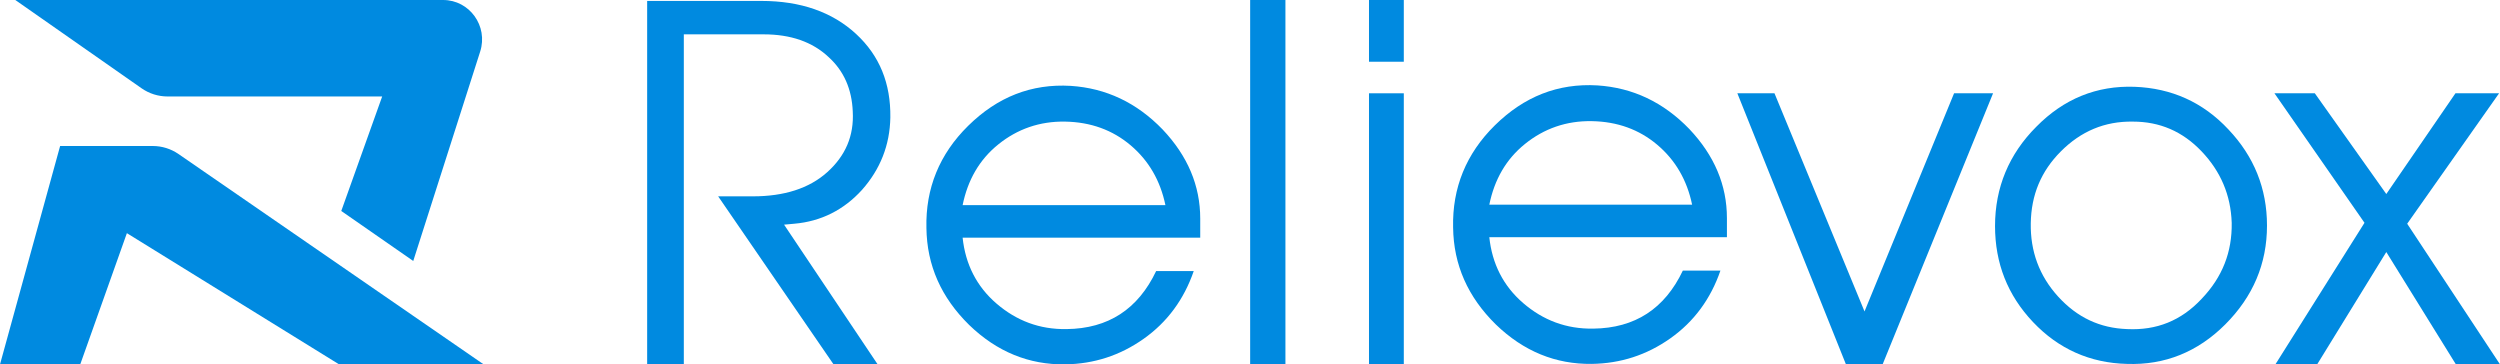 <svg width="1777" height="259" viewBox="0 0 1777 259" fill="none" xmlns="http://www.w3.org/2000/svg">
<path d="M57.03 259H0L42.738 103.777L108.582 103.777C115.11 103.777 121.486 105.766 126.881 109.484L343.792 259H241.037L90.187 165.73L57.03 259Z" fill="#008AE0"/>
<path d="M271.654 68.57L242.577 149.958L293.739 185.499L341.315 36.639C347.099 18.543 333.76 0 314.958 0H271.654H10.879L100.6 62.739C106.031 66.536 112.476 68.57 119.078 68.57H271.654Z" fill="#008AE0"/>
<path d="M557.313 159.684L623.838 258.991H592.5L510.471 139.558H535.211C557.313 139.558 575.126 133.95 587.991 122.402C600.856 110.855 607.124 96.668 606.134 79.182C605.474 63.346 599.866 50.479 588.98 40.581C577.435 29.693 561.931 24.415 542.798 24.415H486.06V258.991H460V0.66H541.149C569.188 0.66 591.619 8.578 608.443 24.085C625.267 39.591 633.184 59.387 632.854 83.471C632.524 103.267 625.596 120.423 612.731 134.94C599.866 149.126 583.703 157.374 564.57 159.024L557.313 159.684Z" fill="#008AE0"/>
<path d="M821.785 192.676H848.505C841.578 212.802 829.702 228.968 812.879 240.846C796.055 252.723 777.582 258.662 757.13 258.991C731.4 259.321 708.639 250.083 688.846 230.948C669.054 211.482 658.828 188.717 658.498 161.993C657.838 133.95 667.735 109.535 688.187 89.41C708.969 68.954 733.049 59.387 761.089 61.036C786.159 62.686 807.931 72.913 826.404 92.049C844.217 110.855 853.123 131.97 853.123 155.395V168.922H684.228C686.207 187.728 694.124 203.564 708.309 215.771C722.494 227.978 738.987 234.247 758.12 233.917C787.808 233.587 808.92 219.73 821.785 192.676ZM684.228 145.827H828.383C824.754 128.341 816.507 114.154 803.642 103.267C790.777 92.379 775.273 86.77 757.13 86.441C738.987 86.111 723.153 91.719 709.629 102.607C696.104 113.494 687.857 128.011 684.228 145.827Z" fill="#008AE0"/>
<path d="M913.684 0V258.991H888.613V0H913.684Z" fill="#008AE0"/>
<path d="M997.821 0V43.88H973.08V0H997.821ZM997.821 66.315V258.991H973.08V66.315H997.821Z" fill="#008AE0"/>
<path d="M1196.16 192.347H1222.88C1215.95 212.472 1204.08 228.638 1187.26 240.516C1170.43 252.393 1151.96 258.332 1131.51 258.662C1105.78 258.991 1083.02 249.754 1063.22 230.618C1043.43 211.152 1033.2 188.387 1032.87 161.663C1032.22 133.62 1042.11 109.205 1062.56 89.08C1083.35 68.624 1107.43 59.057 1135.47 60.706C1160.54 62.356 1182.31 72.584 1200.78 91.719C1218.59 110.525 1227.5 131.64 1227.5 155.065V168.592H1058.6C1060.58 187.398 1068.5 203.234 1082.69 215.441C1096.87 227.649 1113.36 233.917 1132.5 233.587C1162.19 233.257 1183.3 219.4 1196.16 192.347ZM1058.6 145.497H1202.76C1199.13 128.011 1190.88 113.824 1178.02 102.937C1165.15 92.049 1149.65 86.441 1131.51 86.111C1113.36 85.781 1097.53 91.389 1084.01 102.277C1070.48 113.164 1062.23 127.681 1058.6 145.497Z" fill="#008AE0"/>
<path d="M1416.67 66.315L1338.16 258.991H1312.1L1234.91 66.315H1261.3L1325.3 221.38L1388.96 66.315H1416.67Z" fill="#008AE0"/>
<path d="M1611.38 160.344C1611.38 187.398 1601.48 210.822 1581.69 230.618C1562.22 250.084 1538.8 259.651 1511.75 258.662C1485.69 258.002 1463.26 248.104 1445.12 228.968C1426.98 209.833 1418.07 187.068 1418.07 160.674C1418.07 133.29 1427.97 109.535 1447.43 90.07C1466.89 70.274 1490.31 60.706 1517.36 61.696C1543.42 62.686 1565.85 72.584 1584 92.049C1602.14 111.185 1611.38 133.95 1611.38 160.344ZM1462.93 210.822C1476.46 225.669 1492.62 233.257 1512.08 233.917C1532.87 234.907 1550.35 227.978 1564.86 212.472C1579.71 196.965 1586.63 179.15 1586.3 158.364C1585.65 138.569 1578.39 121.742 1564.86 107.556C1551.34 93.369 1535.17 86.441 1516.04 86.441C1495.92 86.111 1479.1 93.369 1464.91 107.556C1450.73 121.742 1443.8 138.569 1443.47 158.694C1443.14 178.49 1449.41 195.976 1462.93 210.822Z" fill="#008AE0"/>
<path d="M1711.03 159.024L1777 259H1745.66L1696.18 179.15L1647.03 259H1617.34L1680.68 158.364L1616.68 66.315H1645.38L1696.18 137.909L1745.33 66.315H1776.34L1711.03 159.024Z" fill="#008AE0"/>
</svg>

